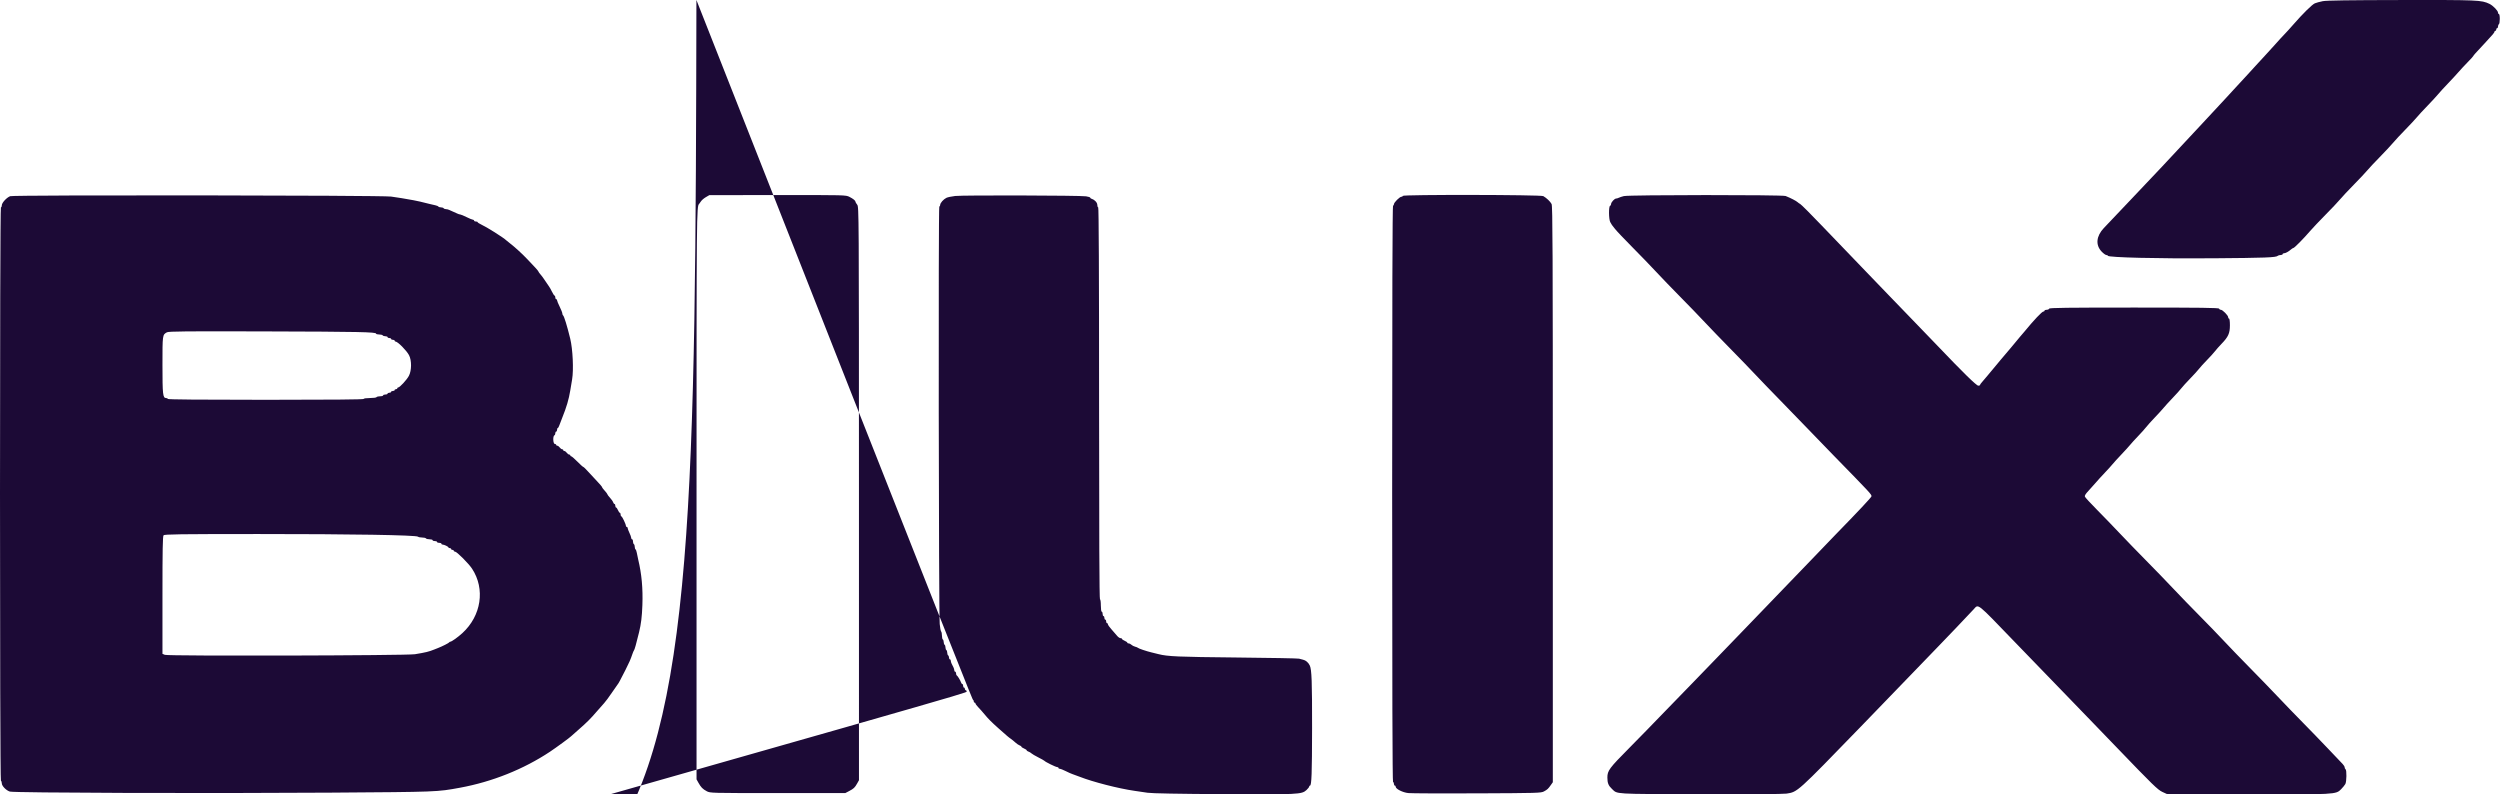 <svg width="2832" height="900" viewBox="0 0 2832 900" fill="none" xmlns="http://www.w3.org/2000/svg">
<path fill-rule="evenodd" clip-rule="evenodd" d="M11.54 222.241C7.522 223.761 2.04 229.74 2.04 232.6C2.04 233.868 1.59 234.905 1.04 234.905C-0.347 234.905 -0.347 883.548 1.04 884.405C1.59 884.745 2.04 886.055 2.04 887.316C2.04 890.341 6.999 895.428 11.194 896.706C15.987 898.166 234.349 898.885 375.04 897.905C496.578 897.058 494.945 897.12 521.04 892.337C557.463 885.662 593.167 871.381 623.04 851.54C629.864 847.007 645.828 835.315 647.04 833.961C647.315 833.654 650.904 830.478 655.015 826.904C664.491 818.665 669.155 814.017 676.04 805.953C679.065 802.41 682.833 798.137 684.413 796.458C685.993 794.779 690.005 789.355 693.329 784.405C696.652 779.455 699.634 775.18 699.956 774.905C700.548 774.398 702.566 770.634 708.532 758.905C712.561 750.984 714.461 746.649 716.202 741.405C716.932 739.205 717.776 737.18 718.077 736.905C718.812 736.233 720.716 729.504 723.948 716.155C726.217 706.783 727.22 698.563 727.691 685.498C728.376 666.496 726.891 650.253 722.974 633.905C722.381 631.43 721.653 627.938 721.357 626.146C721.061 624.353 720.419 622.639 719.93 622.337C719.44 622.034 719.04 620.715 719.04 619.405C719.04 618.095 718.59 616.745 718.04 616.405C717.49 616.065 717.04 614.689 717.04 613.346C717.04 612.003 716.59 610.905 716.04 610.905C715.49 610.905 715.04 610.208 715.04 609.357C715.04 608.505 714.14 605.946 713.04 603.669C711.94 601.392 711.04 598.939 711.04 598.217C711.04 597.495 710.59 596.905 710.04 596.905C709.49 596.905 709.04 596.374 709.04 595.725C709.04 593.837 704.765 584.905 703.862 584.905C703.41 584.905 703.04 584.005 703.04 582.905C703.04 581.805 702.645 580.905 702.161 580.905C701.678 580.905 700.723 579.555 700.04 577.905C699.357 576.255 698.402 574.905 697.919 574.905C697.435 574.905 697.04 574.005 697.04 572.905C697.04 571.805 696.62 570.905 696.107 570.905C695.594 570.905 694.896 570.028 694.556 568.956C694.216 567.884 692.611 565.586 690.989 563.85C689.367 562.114 688.04 560.339 688.04 559.905C688.04 559.471 686.69 557.671 685.04 555.905C683.39 554.139 682.04 552.316 682.04 551.856C682.04 551.395 679.452 548.34 676.29 545.067C673.127 541.794 668.515 536.833 666.04 534.043C663.565 531.253 661.178 528.956 660.735 528.938C660.292 528.92 657.279 526.205 654.04 522.905C650.801 519.605 647.676 516.905 647.095 516.905C646.515 516.905 646.04 516.455 646.04 515.905C646.04 515.355 645.464 514.905 644.761 514.905C644.057 514.905 642.833 514.005 642.04 512.905C641.247 511.805 640.023 510.905 639.319 510.905C638.616 510.905 638.04 510.455 638.04 509.905C638.04 509.355 637.464 508.905 636.761 508.905C636.057 508.905 634.833 508.005 634.04 506.905C633.247 505.805 632.023 504.905 631.319 504.905C630.616 504.905 630.04 504.455 630.04 503.905C630.04 503.355 629.365 502.905 628.54 502.905C626.437 502.905 626.039 493.814 628.11 493.072C628.621 492.888 629.04 491.876 629.04 490.822C629.04 489.767 629.49 488.905 630.04 488.905C630.59 488.905 631.04 488.005 631.04 486.905C631.04 485.805 631.38 484.905 631.795 484.905C632.211 484.905 633.058 483.443 633.677 481.655C634.297 479.867 635.805 475.93 637.029 472.905C641.736 461.27 644.391 452.231 645.988 442.405C646.613 438.555 647.556 432.903 648.083 429.845C649.936 419.081 648.851 395.541 645.954 383.655C642.44 369.238 638.983 357.988 637.852 357.289C637.405 357.013 637.026 356.026 637.009 355.096C636.991 354.166 635.641 350.716 634.009 347.43C632.376 344.144 631.04 340.882 631.04 340.18C631.04 339.479 630.59 338.905 630.04 338.905C629.49 338.905 629.04 338.005 629.04 336.905C629.04 335.805 628.68 334.905 628.239 334.905C627.799 334.905 626.442 332.853 625.224 330.346C624.005 327.839 622.554 325.251 621.998 324.596C621.442 323.941 619.546 321.155 617.784 318.405C616.022 315.655 613.559 312.285 612.31 310.915C611.062 309.546 610.04 308.12 610.04 307.747C610.04 307.374 608.353 305.279 606.29 303.092C604.228 300.905 600.268 296.706 597.491 293.761C591.877 287.806 583.066 279.725 578.024 275.905C576.208 274.53 574.232 272.928 573.632 272.345C570.332 269.143 551.35 257.173 544.79 254.157C542.728 253.209 541.04 252.089 541.04 251.669C541.04 251.249 540.14 250.905 539.04 250.905C537.94 250.905 537.04 250.455 537.04 249.905C537.04 249.355 536.466 248.905 535.765 248.905C535.063 248.905 531.801 247.569 528.515 245.936C525.229 244.304 521.971 242.954 521.276 242.936C520.581 242.919 519.231 242.508 518.276 242.022C517.321 241.536 515.19 240.583 513.54 239.905C511.89 239.227 509.759 238.274 508.804 237.788C507.849 237.302 506.188 236.905 505.113 236.905C504.038 236.905 502.88 236.455 502.54 235.905C502.2 235.355 500.85 234.905 499.54 234.905C498.23 234.905 496.912 234.507 496.611 234.02C496.311 233.534 494.821 232.886 493.302 232.582C491.783 232.277 488.74 231.571 486.54 231.012C477.132 228.623 473.252 227.726 468.54 226.852C459.141 225.108 450.542 223.701 443.04 222.681C431.849 221.159 15.52 220.735 11.54 222.241ZM799.576 223.354C797.396 224.624 794.928 226.731 794.093 228.035C793.257 229.338 792.332 230.63 792.036 230.905C789.077 233.659 789.04 237.765 789.04 559.922V882.844L791.141 886.625C794.064 891.882 795.921 893.786 800.54 896.261C804.529 898.399 804.743 898.405 881.04 898.405H957.54L961.906 896.111C967.157 893.351 968.319 892.249 970.987 887.499L973.04 883.844L973.018 559.125C972.996 238.403 972.971 234.374 971.04 231.905C969.964 230.53 969.074 229.035 969.062 228.584C969.025 227.208 966.626 225.245 962.267 223.021C958.146 220.919 957.625 220.905 880.83 220.974L803.54 221.044L799.576 223.354ZM1082.04 222.005C1077.92 222.481 1073.42 223.439 1072.04 224.132C1068.68 225.824 1065.04 229.998 1065.04 232.155C1065.04 233.117 1064.59 233.905 1064.04 233.905C1062.9 233.905 1063.37 694.166 1064.52 706.905C1064.89 711.03 1065.61 714.833 1066.12 715.355C1066.63 715.878 1067.04 717.988 1067.04 720.046C1067.04 722.104 1067.49 724.065 1068.04 724.405C1068.59 724.745 1069.04 726.095 1069.04 727.405C1069.04 728.715 1069.49 730.065 1070.04 730.405C1070.59 730.745 1071.04 732.095 1071.04 733.405C1071.04 734.715 1071.49 736.065 1072.04 736.405C1072.59 736.745 1073.04 738.095 1073.04 739.405C1073.04 740.715 1073.49 742.065 1074.04 742.405C1074.59 742.745 1075.04 743.896 1075.04 744.964C1075.04 746.032 1075.49 746.905 1076.04 746.905C1076.59 746.905 1077.04 747.586 1077.04 748.419C1077.04 749.251 1077.49 750.826 1078.04 751.919C1078.59 753.011 1079.49 754.799 1080.04 755.891C1080.59 756.984 1081.04 758.559 1081.04 759.391C1081.04 760.224 1081.49 760.905 1082.04 760.905C1082.59 760.905 1083.04 761.767 1083.04 762.822C1083.04 763.876 1083.38 764.888 1083.79 765.072C1084.73 765.489 1087.98 770.815 1088.72 773.155C1089.02 774.117 1089.67 774.905 1090.16 774.905C1090.64 774.905 1091.04 775.805 1091.04 776.905C1091.04 778.005 1091.49 778.905 1092.04 778.905C1092.59 778.905 1093.04 779.58 1093.04 780.405C1093.04 781.23 1093.49 781.905 1094.04 781.905C1094.59 781.905 1095.04 782.58 1095.04 783.405C1095.38 784.905 1095.8 784.905C1096.22 784.905 1097.68 786.705 1099.04 788.905C1100.4 791.105 1101.86 792.905 1102.28 792.905C1102.7 792.905 1103.04 793.58 1103.04 794.405C1103.04 795.23 1103.49 795.905 1104.04 795.905C1104.59 795.905 1105.04 796.37 1105.04 796.938C1105.04 797.507 1106.5 799.474 1108.29 801.309C1110.08 803.145 1113.12 806.563 1115.04 808.905C1119.41 814.226 1123.07 817.91 1130.92 824.905C1140.84 833.745 1142.69 835.319 1145.04 836.905C1146.26 837.73 1148.58 839.619 1150.2 841.104C1151.82 842.588 1154.02 844.081 1155.09 844.421C1156.16 844.761 1157.04 845.405 1157.04 845.851C1157.04 846.297 1158.39 847.222 1160.04 847.905C1161.69 848.588 1163.04 849.513 1163.04 849.959C1163.04 850.405 1163.94 851.055 1165.03 851.403C1166.13 851.751 1167.63 852.636 1168.36 853.369C1169.09 854.102 1172.58 856.155 1176.12 857.932C1179.65 859.709 1182.77 861.453 1183.04 861.808C1184.02 863.071 1195.85 868.905 1197.43 868.905C1198.32 868.905 1199.04 869.355 1199.04 869.905C1199.04 870.455 1199.73 870.905 1200.57 870.905C1201.42 870.905 1204.45 872.092 1207.31 873.544C1210.18 874.995 1213.65 876.537 1215.03 876.969C1216.41 877.401 1220.02 878.726 1223.04 879.913C1238.11 885.824 1267.02 893.249 1285.04 895.839C1289.17 896.431 1295.92 897.423 1300.04 898.042C1304.88 898.768 1335.15 899.33 1385.3 899.625C1470.78 900.127 1474.66 899.934 1480.03 894.915C1481.69 893.368 1483.04 891.608 1483.04 891.004C1483.04 890.399 1483.45 889.905 1483.95 889.905C1485.76 889.905 1486.25 876.5 1486.32 824.905C1486.39 772.076 1485.89 758.509 1483.73 753.905C1482.13 750.499 1479.19 747.957 1476.11 747.318C1474.7 747.024 1472.64 746.492 1471.54 746.134C1470.44 745.777 1438.27 745.18 1400.04 744.809C1334.61 744.173 1322.7 743.655 1312.29 740.992C1309.95 740.394 1306.35 739.506 1304.29 739.019C1298.86 737.735 1289.62 734.611 1289.04 733.858C1288.77 733.503 1287.33 732.918 1285.86 732.557C1284.39 732.197 1282.51 731.228 1281.68 730.403C1280.86 729.579 1279.48 728.905 1278.61 728.905C1277.75 728.905 1277.04 728.51 1277.04 728.026C1277.04 727.543 1275.69 726.588 1274.04 725.905C1272.39 725.222 1271.04 724.267 1271.04 723.784C1271.04 723.3 1270.25 722.901 1269.29 722.896C1268.33 722.891 1266.56 721.653 1265.35 720.146C1264.15 718.638 1261.34 715.398 1259.1 712.945C1256.87 710.492 1255.04 707.905 1255.04 707.195C1255.04 706.486 1254.59 705.905 1254.04 705.905C1253.49 705.905 1253.04 705.005 1253.04 703.905C1253.04 702.805 1252.59 701.905 1252.04 701.905C1251.49 701.905 1251.04 701.005 1251.04 699.905C1251.04 698.805 1250.59 697.905 1250.04 697.905C1249.49 697.905 1249.04 696.78 1249.04 695.405C1249.04 694.03 1248.59 692.905 1248.04 692.905C1247.47 692.905 1247.04 689.905 1247.04 685.905C1247.04 681.905 1246.61 678.905 1246.04 678.905C1245.38 678.905 1245.04 604.238 1245.04 456.905C1245.04 309.572 1244.7 234.905 1244.04 234.905C1243.49 234.905 1243.04 233.72 1243.04 232.272C1243.04 229.569 1240.25 226.425 1236.92 225.367C1235.89 225.039 1235.04 224.396 1235.04 223.938C1235.04 223.481 1232.9 222.786 1230.29 222.393C1223.27 221.34 1090.8 220.993 1082.04 222.005ZM1589.04 221.905C1589.04 222.455 1588.35 222.905 1587.51 222.905C1585.52 222.905 1579.04 229.381 1579.04 231.372C1579.04 232.215 1578.59 232.905 1578.04 232.905C1577.38 232.905 1577.04 342.405 1577.04 559.405C1577.04 776.405 1577.38 885.905 1578.04 885.905C1578.59 885.905 1579.04 886.805 1579.04 887.905C1579.04 889.005 1579.49 889.905 1580.04 889.905C1580.59 889.905 1581.04 890.479 1581.04 891.182C1581.04 893.737 1589 897.743 1595.38 898.399C1598.77 898.747 1633.94 898.891 1673.54 898.719C1741.78 898.421 1745.72 898.307 1748.99 896.525C1752.93 894.378 1753.76 893.615 1756.82 889.251L1759.04 886.096V559.951C1759.04 282.41 1758.83 233.403 1757.64 231.105C1756.19 228.309 1752.01 224.329 1748.24 222.155C1745.45 220.55 1589.04 220.305 1589.04 221.905ZM1839.54 222.13C1837.34 222.664 1834.76 223.507 1833.8 224.003C1832.85 224.499 1831.46 224.905 1830.73 224.905C1828.92 224.905 1825.04 229.15 1825.04 231.136C1825.04 232.017 1824.54 232.904 1823.94 233.107C1822.21 233.682 1822.31 248.156 1824.07 251.557C1824.88 253.123 1825.77 254.63 1826.04 254.905C1826.32 255.18 1827.82 257.104 1829.37 259.18C1830.91 261.257 1839.69 270.518 1848.86 279.76C1858.03 289.002 1870.27 301.659 1876.04 307.885C1881.82 314.112 1893.97 326.715 1903.04 335.892C1912.12 345.069 1924.72 358.106 1931.04 364.863C1937.37 371.62 1950.42 385.145 1960.04 394.918C1969.67 404.692 1982.27 417.726 1988.04 423.882C1993.82 430.039 2006.87 443.566 2017.04 453.943C2027.22 464.321 2040.72 478.244 2047.04 484.884C2053.37 491.524 2066.87 505.478 2077.04 515.894C2119.15 559.002 2120.04 559.957 2120.04 562.186C2120.04 563.262 2105.03 579.266 2079.04 605.887C2072.17 612.931 2060.47 625.105 2053.04 632.941C2045.62 640.778 2033.92 652.92 2027.04 659.924C2020.17 666.928 2008.24 679.314 2000.54 687.448C1992.84 695.582 1981.14 707.723 1974.54 714.427C1967.94 721.131 1955.12 734.42 1946.04 743.958C1936.97 753.496 1923.92 766.993 1917.04 773.95C1910.17 780.907 1895.72 795.78 1884.94 807.002C1874.16 818.224 1856.72 836.107 1846.18 846.743C1822.79 870.34 1820.84 872.97 1820.84 880.834C1820.84 887.007 1822.05 890.001 1826.04 893.703C1832.59 899.778 1825.91 899.378 1926.04 899.69C1981.73 899.863 2019.99 899.595 2023.8 899.004C2036.4 897.052 2035.34 898.007 2108.06 823.001C2148.26 781.538 2146.15 783.72 2168.04 760.91C2178.77 749.732 2191.37 736.68 2196.04 731.907C2203.74 724.039 2228.36 698.21 2235.83 690.155C2241.44 684.099 2238.47 681.735 2282.04 726.938C2293.87 739.207 2306.92 752.697 2311.04 756.917C2315.17 761.136 2328.67 775.09 2341.04 787.925C2353.42 800.759 2366.47 814.261 2370.04 817.928C2373.62 821.594 2386.22 834.657 2398.04 846.956C2438.71 889.253 2444.28 894.674 2449.57 897.112L2454.54 899.405L2544.54 899.725C2645.8 900.085 2646.09 900.07 2652 894.027C2653.95 892.035 2656.1 889.399 2656.79 888.169C2658.28 885.509 2658.47 872.291 2657.04 871.405C2656.49 871.065 2656.04 870.118 2656.04 869.301C2656.04 868.483 2655.03 866.767 2653.79 865.488C2652.55 864.208 2645.02 856.287 2637.04 847.884C2629.07 839.482 2616.24 826.23 2608.54 818.436C2600.84 810.642 2588.24 797.599 2580.54 789.452C2572.84 781.304 2558.5 766.495 2548.68 756.542C2538.86 746.589 2525.58 732.835 2519.18 725.978C2512.78 719.12 2500.34 706.261 2491.54 697.403C2482.74 688.545 2469.47 674.84 2462.04 666.948C2454.62 659.055 2440.67 644.636 2431.04 634.906C2421.42 625.175 2407.92 611.24 2401.04 603.939C2394.17 596.637 2382.66 584.728 2375.47 577.473C2368.28 570.218 2362.11 563.533 2361.76 562.618C2361.32 561.478 2362.6 559.393 2365.83 555.995C2368.42 553.267 2372.12 549.143 2374.04 546.83C2375.97 544.516 2380.47 539.565 2384.04 535.826C2387.62 532.087 2391.67 527.622 2393.04 525.902C2394.42 524.183 2398.92 519.234 2403.04 514.905C2407.17 510.576 2411.67 505.627 2413.04 503.908C2414.42 502.188 2418.47 497.745 2422.04 494.034C2425.62 490.323 2429.67 485.804 2431.04 483.992C2432.42 482.181 2436.92 477.174 2441.04 472.866C2445.17 468.559 2449.67 463.626 2451.04 461.905C2452.42 460.184 2456.92 455.251 2461.04 450.944C2465.17 446.636 2469.67 441.628 2471.04 439.815C2472.42 438.002 2476.92 433.052 2481.04 428.815C2485.17 424.578 2489.67 419.629 2491.04 417.818C2492.42 416.006 2496.47 411.545 2500.04 407.905C2503.62 404.265 2507.67 399.799 2509.04 397.981C2510.42 396.163 2513.79 392.352 2516.54 389.512C2524.22 381.58 2526.04 377.559 2526.04 368.519C2526.04 364.11 2525.62 360.905 2525.04 360.905C2524.49 360.905 2524.04 360.185 2524.04 359.305C2524.04 357.273 2517.74 350.905 2515.72 350.905C2514.89 350.905 2514.02 350.343 2513.79 349.655C2513.46 348.667 2493.32 348.405 2417.54 348.405C2341.76 348.405 2321.62 348.667 2321.29 349.655C2321.06 350.343 2319.79 350.905 2318.46 350.905C2317.13 350.905 2316.04 351.355 2316.04 351.905C2316.04 352.455 2315.48 352.907 2314.79 352.91C2313.13 352.916 2303.96 362.626 2293.04 375.929C2291.67 377.605 2289.39 380.265 2287.98 381.841C2286.58 383.416 2284.33 386.133 2282.98 387.879C2281.64 389.624 2279.42 392.299 2278.04 393.824C2276.67 395.348 2273.97 398.534 2272.04 400.905C2270.12 403.276 2267.42 406.462 2266.04 407.986C2264.67 409.511 2262.44 412.186 2261.1 413.931C2259.76 415.677 2257.51 418.377 2256.1 419.931C2254.69 421.486 2252.44 424.186 2251.1 425.931C2249.76 427.677 2247.39 430.457 2245.85 432.111C2244.3 433.764 2243.04 435.519 2243.04 436.011C2243.04 436.503 2242.13 436.905 2241.02 436.905C2238.95 436.905 2223.71 421.992 2195.04 391.925C2187.07 383.56 2175.37 371.423 2169.04 364.955C2162.72 358.486 2149.67 344.972 2140.04 334.923C2130.42 324.875 2118.72 312.722 2114.04 307.917C2104.39 297.998 2071.01 263.267 2063.69 255.53C2053.35 244.599 2039.65 230.905 2039.05 230.905C2038.7 230.905 2037.55 230.117 2036.48 229.154C2034.64 227.491 2028.86 224.495 2022.74 222.031C2019.14 220.581 1845.53 220.674 1839.54 222.13ZM189.057 376.457C184.034 379.218 184.04 379.171 184.04 413.549C184.04 447.092 184.465 450.905 188.201 450.905C189.212 450.905 190.04 451.355 190.04 451.905C190.04 452.566 227.707 452.905 301.04 452.905C374.373 452.905 412.04 452.566 412.04 451.905C412.04 451.334 415.02 450.905 418.981 450.905C422.799 450.905 426.2 450.455 426.54 449.905C426.88 449.355 428.706 448.905 430.599 448.905C432.492 448.905 434.04 448.455 434.04 447.905C434.04 447.355 435.165 446.905 436.54 446.905C437.915 446.905 439.04 446.455 439.04 445.905C439.04 445.355 439.94 444.905 441.04 444.905C442.14 444.905 443.04 444.455 443.04 443.905C443.04 443.355 443.94 442.905 445.04 442.905C446.14 442.905 447.04 442.455 447.04 441.905C447.04 441.355 447.715 440.905 448.54 440.905C449.365 440.905 450.04 440.455 450.04 439.905C450.04 439.355 450.502 438.905 451.066 438.905C452.849 438.905 460.807 430.276 463.198 425.75C466.372 419.743 466.449 408.208 463.354 402.365C460.501 396.98 450.514 386.905 448.029 386.905C447.485 386.905 447.04 386.455 447.04 385.905C447.04 385.355 446.14 384.905 445.04 384.905C443.94 384.905 443.04 384.455 443.04 383.905C443.04 383.355 442.14 382.905 441.04 382.905C439.94 382.905 439.04 382.455 439.04 381.905C439.04 381.355 437.942 380.905 436.599 380.905C435.256 380.905 433.88 380.455 433.54 379.905C433.2 379.355 431.374 378.905 429.481 378.905C427.588 378.905 426.04 378.489 426.04 377.981C426.04 376.116 407.304 375.733 300.54 375.415C209.863 375.146 191.123 375.321 189.057 376.457ZM185.29 606.401C184.317 607.506 184.04 622.529 184.04 674.241V740.662L186.79 741.801C190.498 743.337 460.468 742.669 470.04 741.101C482.239 739.102 485.793 738.238 491.79 735.814C493.027 735.314 495.053 734.512 496.29 734.032C500.989 732.208 508.554 728.374 508.873 727.655C509.057 727.242 509.651 726.905 510.193 726.905C511.595 726.905 518.794 721.758 523.768 717.199C545.222 697.538 549.809 667.234 534.802 644.3C530.938 638.395 517.5 624.905 515.483 624.905C514.689 624.905 514.04 624.455 514.04 623.905C514.04 623.355 513.365 622.905 512.54 622.905C511.715 622.905 511.04 622.455 511.04 621.905C511.04 621.355 510.365 620.905 509.54 620.905C508.715 620.905 508.036 620.568 508.032 620.155C508.023 619.257 503.18 616.905 501.341 616.905C500.625 616.905 500.04 616.455 500.04 615.905C500.04 615.355 498.915 614.905 497.54 614.905C496.165 614.905 495.04 614.455 495.04 613.905C495.04 613.355 493.915 612.905 492.54 612.905C491.165 612.905 490.04 612.455 490.04 611.905C490.04 611.355 488.492 610.905 486.599 610.905C484.706 610.905 482.88 610.455 482.54 609.905C482.2 609.355 480.239 608.905 478.181 608.905C476.123 608.905 474.012 608.48 473.49 607.962C471.662 606.146 397.652 604.913 292.54 604.947C202.265 604.976 186.355 605.192 185.29 606.401Z" fill="#1C0A36"/>
<path fill-rule="evenodd" clip-rule="evenodd" d="M2631.26 1.323C2627.96 1.968 2623.92 3.064 2622.29 3.758C2619.14 5.098 2608.49 15.595 2597.76 27.93C2594.18 32.04 2589.68 36.989 2587.76 38.927C2585.83 40.866 2580.89 46.267 2576.77 50.929C2572.65 55.591 2568.15 60.53 2566.77 61.905C2565.39 63.28 2560.43 68.668 2555.76 73.877C2551.08 79.087 2545.91 84.743 2544.26 86.445C2542.61 88.147 2537.43 93.745 2532.76 98.885C2528.08 104.024 2522.68 109.893 2520.76 111.927C2515.04 117.967 2496.38 138.051 2494.76 139.91C2493.93 140.856 2487.63 147.603 2480.76 154.905C2473.88 162.207 2467.52 169.029 2466.62 170.065C2464.13 172.935 2439.14 199.473 2418.26 221.419C2413.39 226.536 2384.35 257.134 2383.24 258.318C2374.58 267.53 2373.63 277.533 2380.7 284.966C2382.76 287.133 2385.19 288.905 2386.1 288.905C2387.01 288.905 2387.76 289.276 2387.76 289.729C2387.76 291.671 2445.38 293.066 2506.26 292.597C2566.58 292.132 2578.24 291.693 2580.21 289.813C2580.73 289.314 2582.19 288.905 2583.46 288.905C2584.72 288.905 2585.76 288.455 2585.76 287.905C2585.76 287.355 2586.44 286.905 2587.27 286.905C2589.04 286.905 2592.33 285.129 2595.15 282.655C2596.24 281.693 2597.51 280.905 2597.96 280.905C2599.05 280.905 2609.76 270.051 2616.76 261.866C2619.78 258.328 2627.66 250.004 2634.26 243.368C2640.86 236.732 2648.28 228.878 2650.76 225.915C2653.23 222.952 2660.43 215.271 2666.76 208.848C2673.08 202.424 2679.83 195.25 2681.76 192.906C2683.68 190.562 2689.98 183.838 2695.76 177.962C2701.53 172.087 2708.28 164.862 2710.76 161.906C2713.23 158.951 2719.53 152.174 2724.76 146.847C2729.98 141.521 2735.83 135.247 2737.76 132.907C2739.68 130.566 2745.08 124.716 2749.76 119.905C2754.43 115.094 2759.83 109.245 2761.76 106.907C2763.68 104.569 2768.63 99.154 2772.76 94.875C2776.88 90.595 2782.28 84.753 2784.76 81.893C2787.23 79.032 2792.07 73.823 2795.51 70.317C2798.95 66.811 2801.76 63.716 2801.76 63.44C2801.76 62.942 2804.22 60.19 2814.76 48.93C2823.66 39.41 2825.76 36.928 2825.76 35.888C2825.76 35.347 2826.21 34.905 2826.76 34.905C2827.31 34.905 2827.76 34.23 2827.76 33.405C2827.76 32.58 2828.21 31.905 2828.76 31.905C2829.31 31.905 2829.76 31.032 2829.76 29.964C2829.76 28.896 2830.21 27.745 2830.76 27.405C2831.31 27.065 2831.76 24.339 2831.76 21.346C2831.76 18.353 2831.31 15.905 2830.76 15.905C2830.21 15.905 2829.76 15.218 2829.76 14.378C2829.76 12.122 2824.08 6.286 2820 4.351C2810.95 0.053 2807.39 -0.101 2720.26 0.027C2661.28 0.114 2635.52 0.489 2631.26 1.323Z" fill="#1C0A36"/>
</svg>
